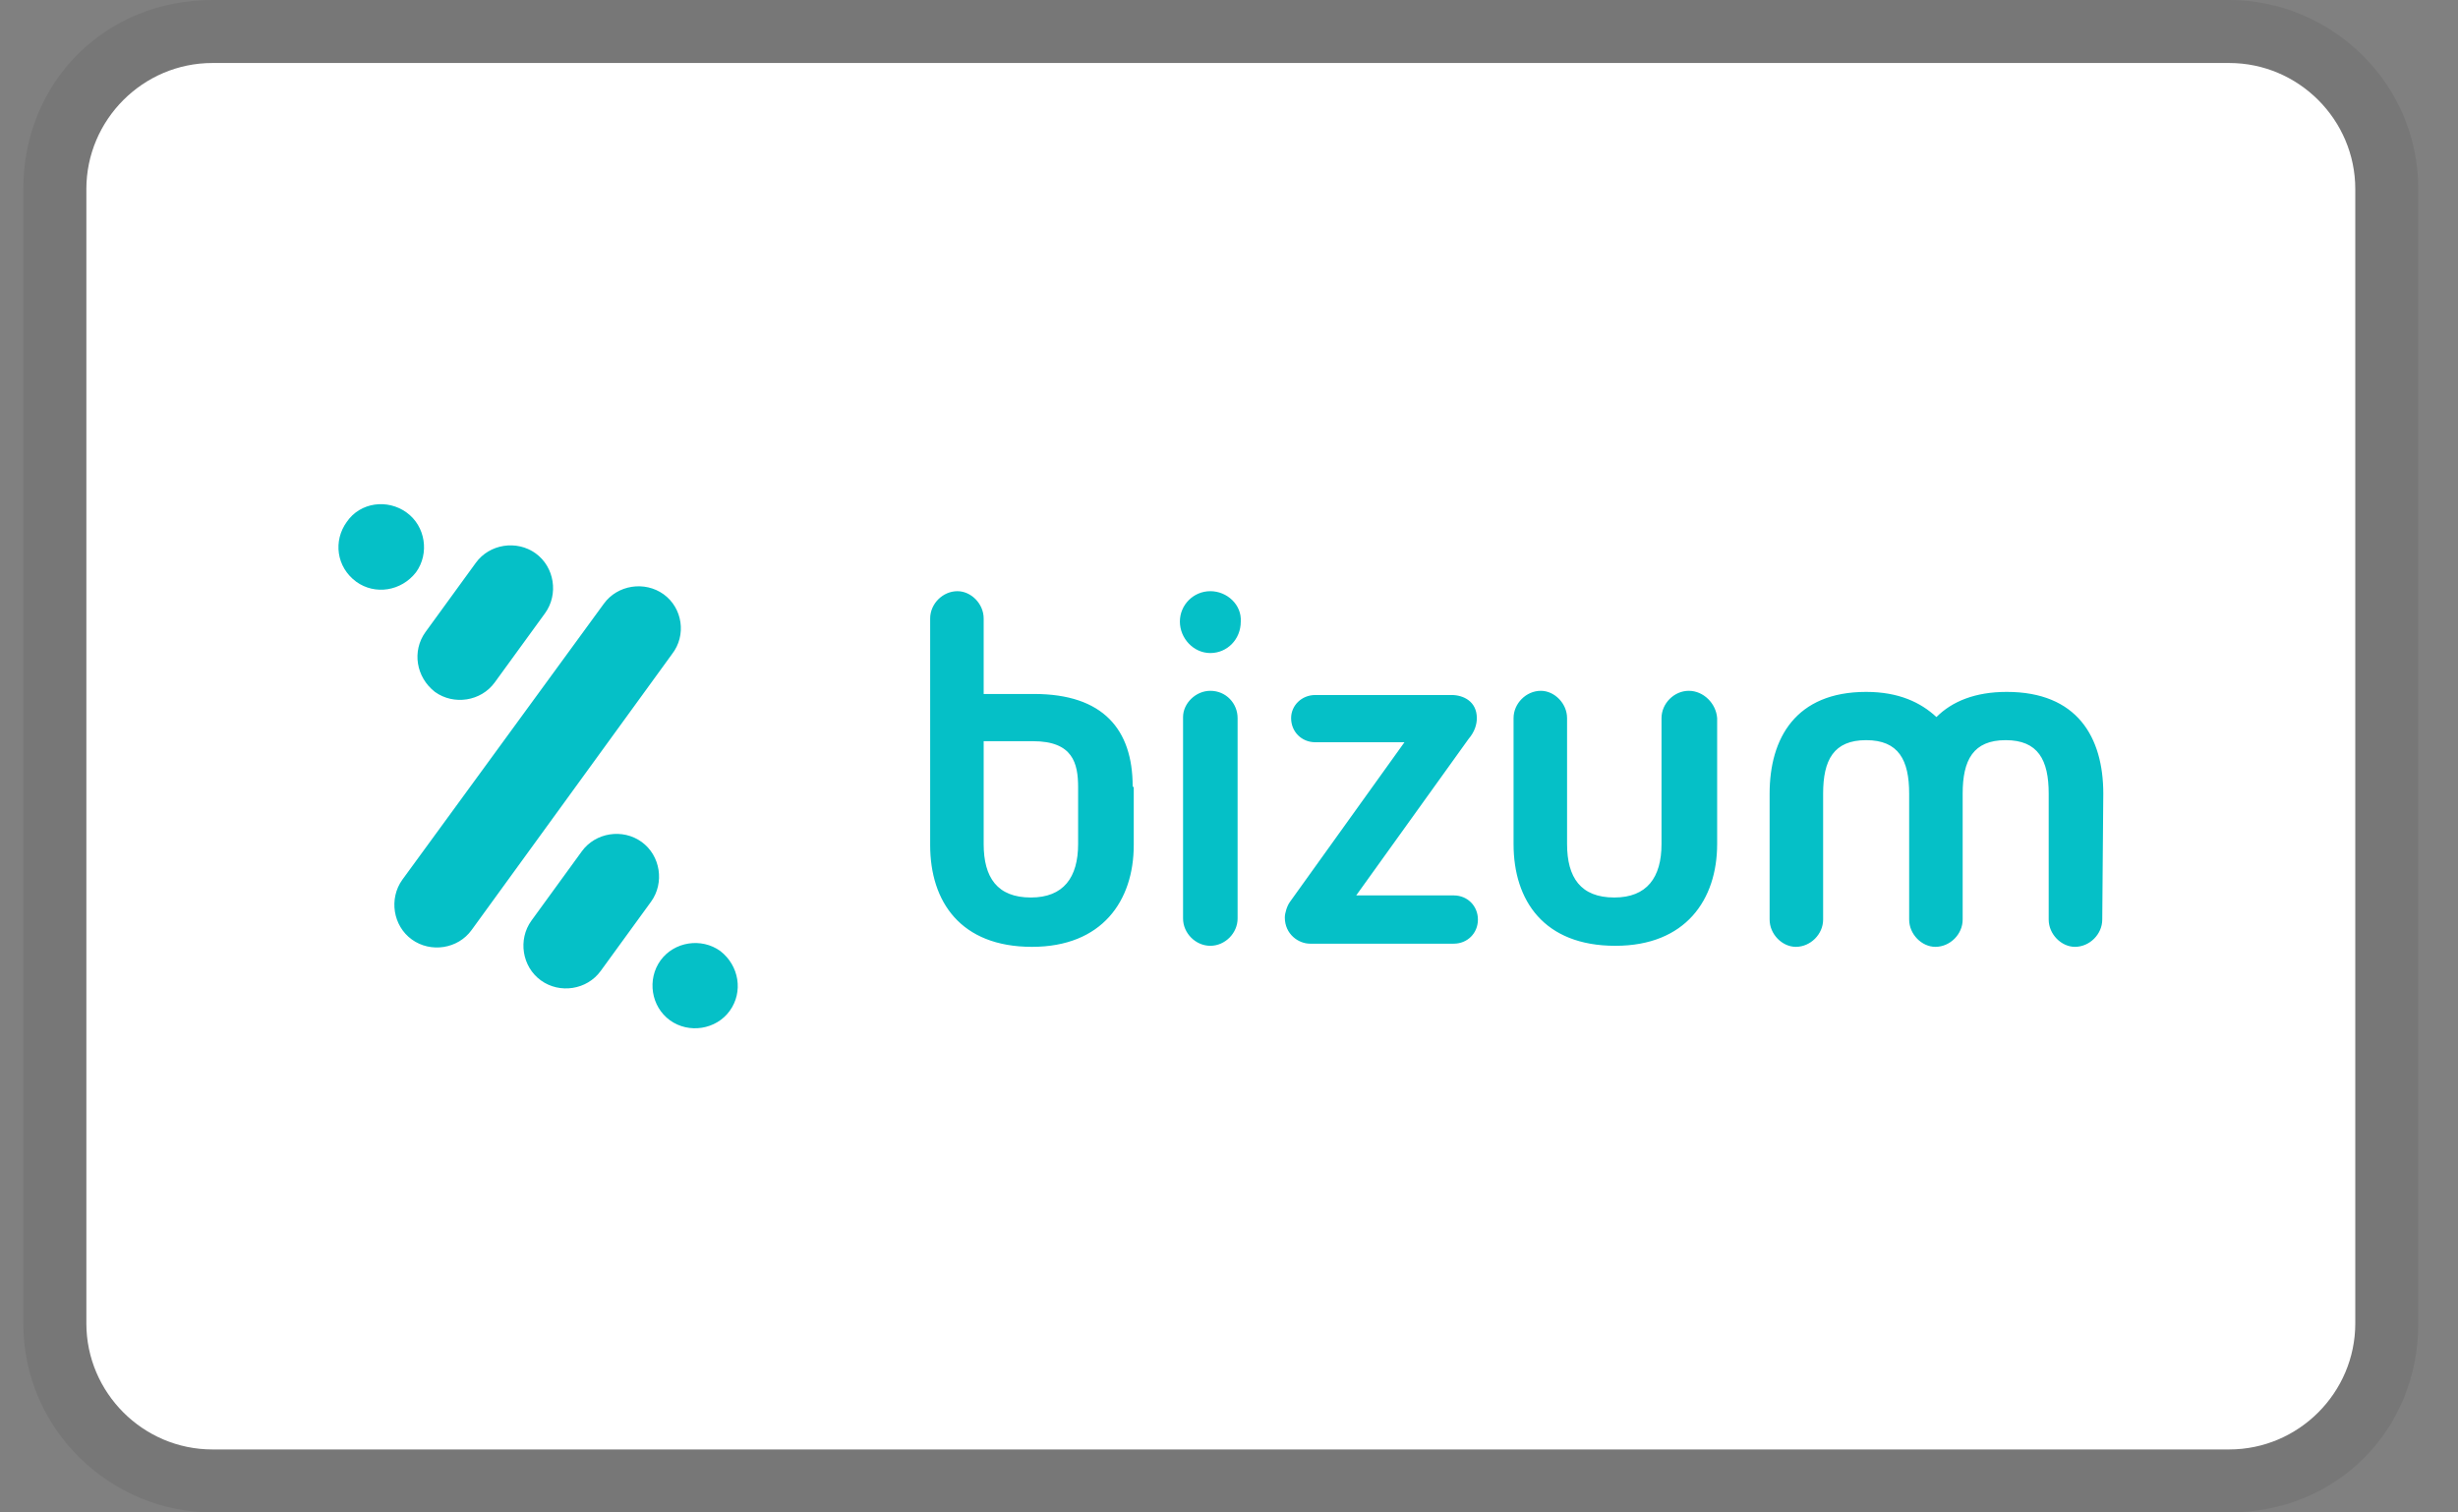 <svg width="52" height="32" viewBox="0 0 52 32" fill="none" xmlns="http://www.w3.org/2000/svg">
<rect x="0" y="0" width="52" height="32" fill="#808080" stroke="none"/>
<g clip-path="url(#clip0_139_158)">
<path opacity="0.07" d="M47.16 0H4.493C2.227 0 0.493 1.733 0.493 4V28C0.493 30.267 2.36 32 4.493 32H47.16C49.427 32 51.16 30.267 51.16 28V4C51.16 1.733 49.293 0 47.16 0Z" fill="black"/>
<path d="M47.16 1.333C48.627 1.333 49.827 2.533 49.827 4V28C49.827 29.467 48.627 30.667 47.16 30.667H4.493C3.027 30.667 1.827 29.467 1.827 28V4C1.827 2.533 3.027 1.333 4.493 1.333H47.16Z" fill="white"/>
<path fill-rule="evenodd" clip-rule="evenodd" d="M25.605 14.616C25.294 14.616 25.028 14.883 25.028 15.171V19.433C25.028 19.744 25.294 20.011 25.605 20.011C25.916 20.011 26.182 19.744 26.182 19.433V15.194C26.182 14.883 25.938 14.616 25.605 14.616ZM25.605 12.508C25.25 12.508 24.961 12.796 24.961 13.151C24.961 13.506 25.25 13.817 25.605 13.817C25.96 13.817 26.249 13.529 26.249 13.151C26.271 12.796 25.96 12.508 25.605 12.508ZM31.243 15.194C31.243 14.838 30.955 14.705 30.711 14.705H27.825C27.536 14.705 27.314 14.927 27.314 15.194C27.314 15.482 27.536 15.704 27.825 15.704H29.712L27.292 19.078C27.226 19.167 27.181 19.322 27.181 19.411C27.181 19.766 27.47 19.966 27.714 19.966H30.755C31.044 19.966 31.266 19.744 31.266 19.456C31.266 19.167 31.044 18.945 30.755 18.945H28.691L31.066 15.637C31.199 15.482 31.243 15.327 31.243 15.194ZM22.808 17.857C22.808 18.568 22.497 18.989 21.809 18.989C21.099 18.989 20.81 18.568 20.81 17.857V15.682H21.854C22.697 15.682 22.808 16.148 22.808 16.659V17.857ZM23.962 16.636C23.962 15.438 23.341 14.683 21.876 14.683H20.81V13.085C20.81 12.774 20.544 12.508 20.255 12.508C19.945 12.508 19.678 12.774 19.678 13.085V17.879C19.678 19.078 20.322 20.033 21.831 20.033C23.319 20.033 23.985 19.056 23.985 17.879V16.659L23.962 16.636ZM35.727 14.616C35.417 14.616 35.15 14.883 35.15 15.194V17.857C35.15 18.568 34.84 18.989 34.151 18.989C33.441 18.989 33.152 18.568 33.152 17.857V15.194C33.152 14.883 32.886 14.616 32.597 14.616C32.287 14.616 32.02 14.883 32.02 15.194V17.857C32.02 19.056 32.664 20.011 34.173 20.011C35.661 20.011 36.327 19.034 36.327 17.857V15.194C36.305 14.883 36.038 14.616 35.727 14.616ZM44.496 16.792C44.496 15.593 43.941 14.639 42.453 14.639C41.788 14.639 41.299 14.838 40.966 15.171C40.633 14.861 40.167 14.639 39.479 14.639C37.992 14.639 37.437 15.615 37.437 16.792V19.456C37.437 19.766 37.703 20.033 37.992 20.033C38.302 20.033 38.569 19.766 38.569 19.456V16.792C38.569 16.081 38.791 15.66 39.479 15.66C40.167 15.66 40.389 16.081 40.389 16.792V19.456C40.389 19.766 40.655 20.033 40.944 20.033C41.255 20.033 41.521 19.766 41.521 19.456V16.792C41.521 16.081 41.743 15.66 42.431 15.66C43.119 15.66 43.341 16.081 43.341 16.792V19.456C43.341 19.766 43.608 20.033 43.896 20.033C44.207 20.033 44.474 19.766 44.474 19.456L44.496 16.792ZM9.201 14.639C9.6 14.927 10.177 14.838 10.466 14.439L11.531 12.974C11.82 12.574 11.731 11.997 11.332 11.708C10.932 11.42 10.355 11.508 10.066 11.908L9.001 13.373C8.712 13.773 8.801 14.328 9.201 14.639ZM14.04 12.574C13.64 12.286 13.063 12.374 12.774 12.774L8.512 18.612C8.224 19.012 8.313 19.589 8.712 19.877C9.112 20.166 9.689 20.077 9.977 19.677L14.217 13.839C14.528 13.44 14.439 12.863 14.04 12.574ZM8.801 12.108C9.09 11.708 9.001 11.131 8.601 10.843C8.202 10.554 7.624 10.621 7.336 11.042C7.047 11.442 7.114 11.997 7.536 12.308C7.935 12.596 8.49 12.508 8.801 12.108ZM15.239 20.122C14.839 19.833 14.262 19.922 13.973 20.321C13.685 20.721 13.773 21.298 14.173 21.587C14.572 21.875 15.15 21.786 15.438 21.387C15.727 20.987 15.638 20.432 15.239 20.122ZM13.574 17.813C13.174 17.524 12.597 17.613 12.308 18.013L11.243 19.478C10.954 19.877 11.043 20.454 11.443 20.743C11.842 21.032 12.419 20.943 12.708 20.543L13.773 19.078C14.062 18.679 13.973 18.101 13.574 17.813Z" fill="#05C0C7"/>
</g>
<defs>
<clipPath id="clip0_139_158">
<rect width="50.667" height="32" fill="white" transform="translate(0.493)"/>
</clipPath>
</defs>
</svg>

